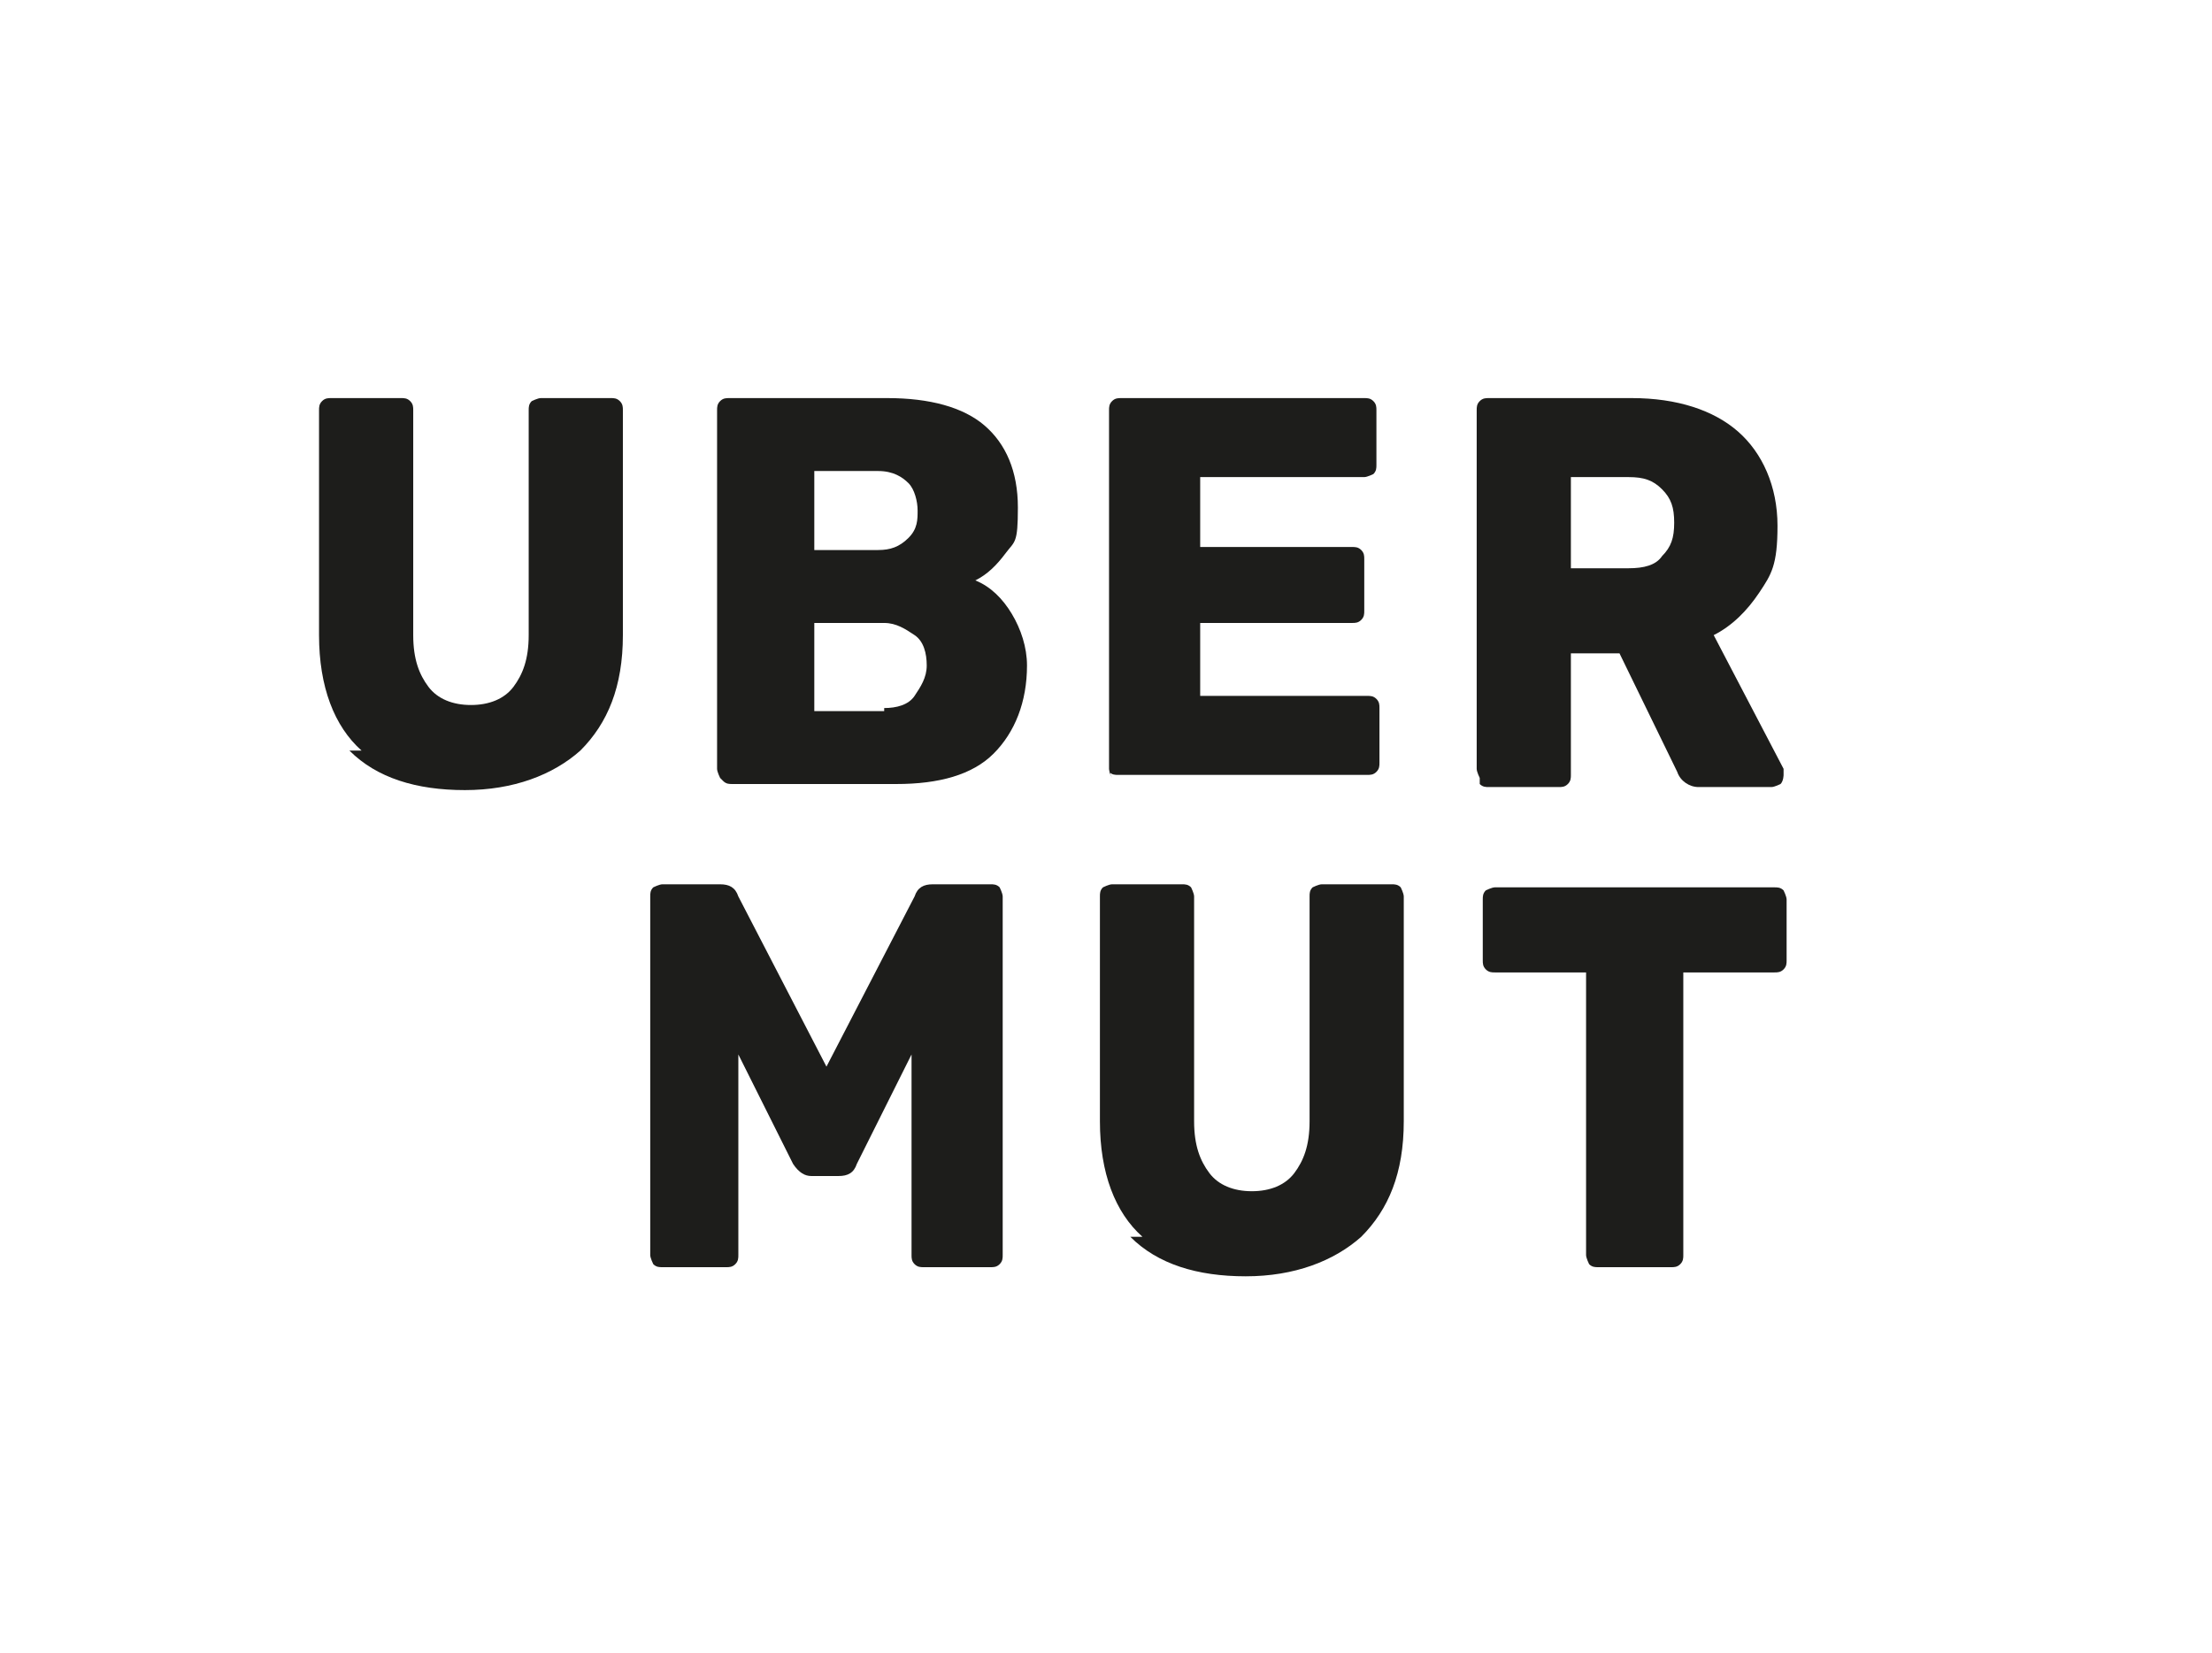 <?xml version="1.0" encoding="UTF-8"?>
<svg id="Ebene_1" xmlns="http://www.w3.org/2000/svg" version="1.1" viewBox="0 0 72.8 54.4">
  <!-- Generator: Adobe Illustrator 29.2.1, SVG Export Plug-In . SVG Version: 2.1.0 Build 116)  -->
  <defs>
    <style>
      .st0 {
        fill: #1d1d1b;
      }
    </style>
  </defs>
  <g>
    <path class="st0" d="M11.9,24.7c-.9-.8-1.4-2.1-1.4-3.8v-7.4c0-.1,0-.2.1-.3s.2-.1.3-.1h2.3c.1,0,.2,0,.3.1s.1.2.1.3v7.4c0,.8.2,1.3.5,1.7.3.4.8.6,1.4.6s1.1-.2,1.4-.6c.3-.4.5-.9.5-1.7v-7.4c0-.1,0-.2.1-.3,0,0,.2-.1.3-.1h2.3c.1,0,.2,0,.3.1s.1.2.1.3v7.4c0,1.7-.5,2.9-1.4,3.8-.9.8-2.2,1.3-3.8,1.3s-2.9-.4-3.8-1.3Z"/>
    <path class="st0" d="M23.7,25.6c0,0-.1-.2-.1-.3v-11.8c0-.1,0-.2.1-.3s.2-.1.3-.1h5.2c1.4,0,2.5.3,3.2.9.7.6,1.1,1.5,1.1,2.7s-.1,1.1-.4,1.5c-.3.4-.6.7-1,.9.5.2.9.6,1.2,1.1.3.5.5,1.1.5,1.7,0,1.2-.4,2.2-1.1,2.9s-1.8,1-3.2,1h-5.4c-.1,0-.2,0-.3-.1ZM28.9,18.1c.4,0,.7-.1,1-.4s.3-.6.3-.9-.1-.7-.3-.9-.5-.4-1-.4h-2.1v2.6h2.1ZM29.1,23.3c.4,0,.8-.1,1-.4.2-.3.4-.6.4-1s-.1-.8-.4-1-.6-.4-1-.4h-2.3v2.9h2.3Z"/>
    <path class="st0" d="M36.6,25.6c0,0-.1-.2-.1-.3v-11.8c0-.1,0-.2.1-.3s.2-.1.3-.1h8c.1,0,.2,0,.3.1s.1.2.1.3v1.8c0,.1,0,.2-.1.3,0,0-.2.1-.3.1h-5.4v2.3h5c.1,0,.2,0,.3.1s.1.2.1.3v1.7c0,.1,0,.2-.1.3s-.2.1-.3.1h-5v2.4h5.5c.1,0,.2,0,.3.1s.1.2.1.3v1.8c0,.1,0,.2-.1.3s-.2.1-.3.1h-8.2c-.1,0-.2,0-.3-.1Z"/>
    <path class="st0" d="M48.7,25.6c0,0-.1-.2-.1-.3v-11.8c0-.1,0-.2.1-.3s.2-.1.3-.1h4.7c1.5,0,2.7.4,3.5,1.1s1.3,1.8,1.3,3.1-.2,1.6-.6,2.2c-.4.6-.9,1.1-1.5,1.4l2.3,4.4c0,0,0,.1,0,.2,0,0,0,.2-.1.3,0,0-.2.1-.3.1h-2.4c-.3,0-.6-.2-.7-.5l-1.9-3.9h-1.6v4c0,.1,0,.2-.1.3s-.2.1-.3.1h-2.3c-.1,0-.2,0-.3-.1ZM53.6,18.7c.5,0,.9-.1,1.1-.4.3-.3.4-.6.4-1.1s-.1-.8-.4-1.1c-.3-.3-.6-.4-1.1-.4h-1.9v3h1.9Z"/>
  </g>
  <g>
    <path class="st0" d="M21.5,41.6c0,0-.1-.2-.1-.3v-11.8c0-.1,0-.2.1-.3,0,0,.2-.1.3-.1h1.9c.3,0,.5.1.6.4l2.9,5.6,2.9-5.6c.1-.3.3-.4.6-.4h1.9c.1,0,.2,0,.3.1,0,0,.1.2.1.3v11.8c0,.1,0,.2-.1.3s-.2.1-.3.1h-2.2c-.1,0-.2,0-.3-.1s-.1-.2-.1-.3v-6.6l-1.8,3.6c-.1.3-.3.4-.6.4h-.9c-.2,0-.4-.1-.6-.4l-1.8-3.6v6.6c0,.1,0,.2-.1.3s-.2.1-.3.1h-2.1c-.1,0-.2,0-.3-.1Z"/>
    <path class="st0" d="M37.6,40.7c-.9-.8-1.4-2.1-1.4-3.8v-7.4c0-.1,0-.2.1-.3,0,0,.2-.1.3-.1h2.3c.1,0,.2,0,.3.1,0,0,.1.2.1.3v7.4c0,.8.2,1.3.5,1.7.3.4.8.6,1.4.6s1.1-.2,1.4-.6.5-.9.5-1.7v-7.4c0-.1,0-.2.1-.3,0,0,.2-.1.3-.1h2.3c.1,0,.2,0,.3.1,0,0,.1.2.1.3v7.4c0,1.7-.5,2.9-1.4,3.8-.9.8-2.2,1.3-3.8,1.3s-2.9-.4-3.8-1.3Z"/>
    <path class="st0" d="M52.3,41.6c0,0-.1-.2-.1-.3v-9.3h-3c-.1,0-.2,0-.3-.1s-.1-.2-.1-.3v-2c0-.1,0-.2.1-.3,0,0,.2-.1.3-.1h9.2c.1,0,.2,0,.3.1,0,0,.1.2.1.3v2c0,.1,0,.2-.1.3s-.2.1-.3.1h-3v9.3c0,.1,0,.2-.1.3s-.2.1-.3.1h-2.4c-.1,0-.2,0-.3-.1Z"/>
  </g>
</svg>